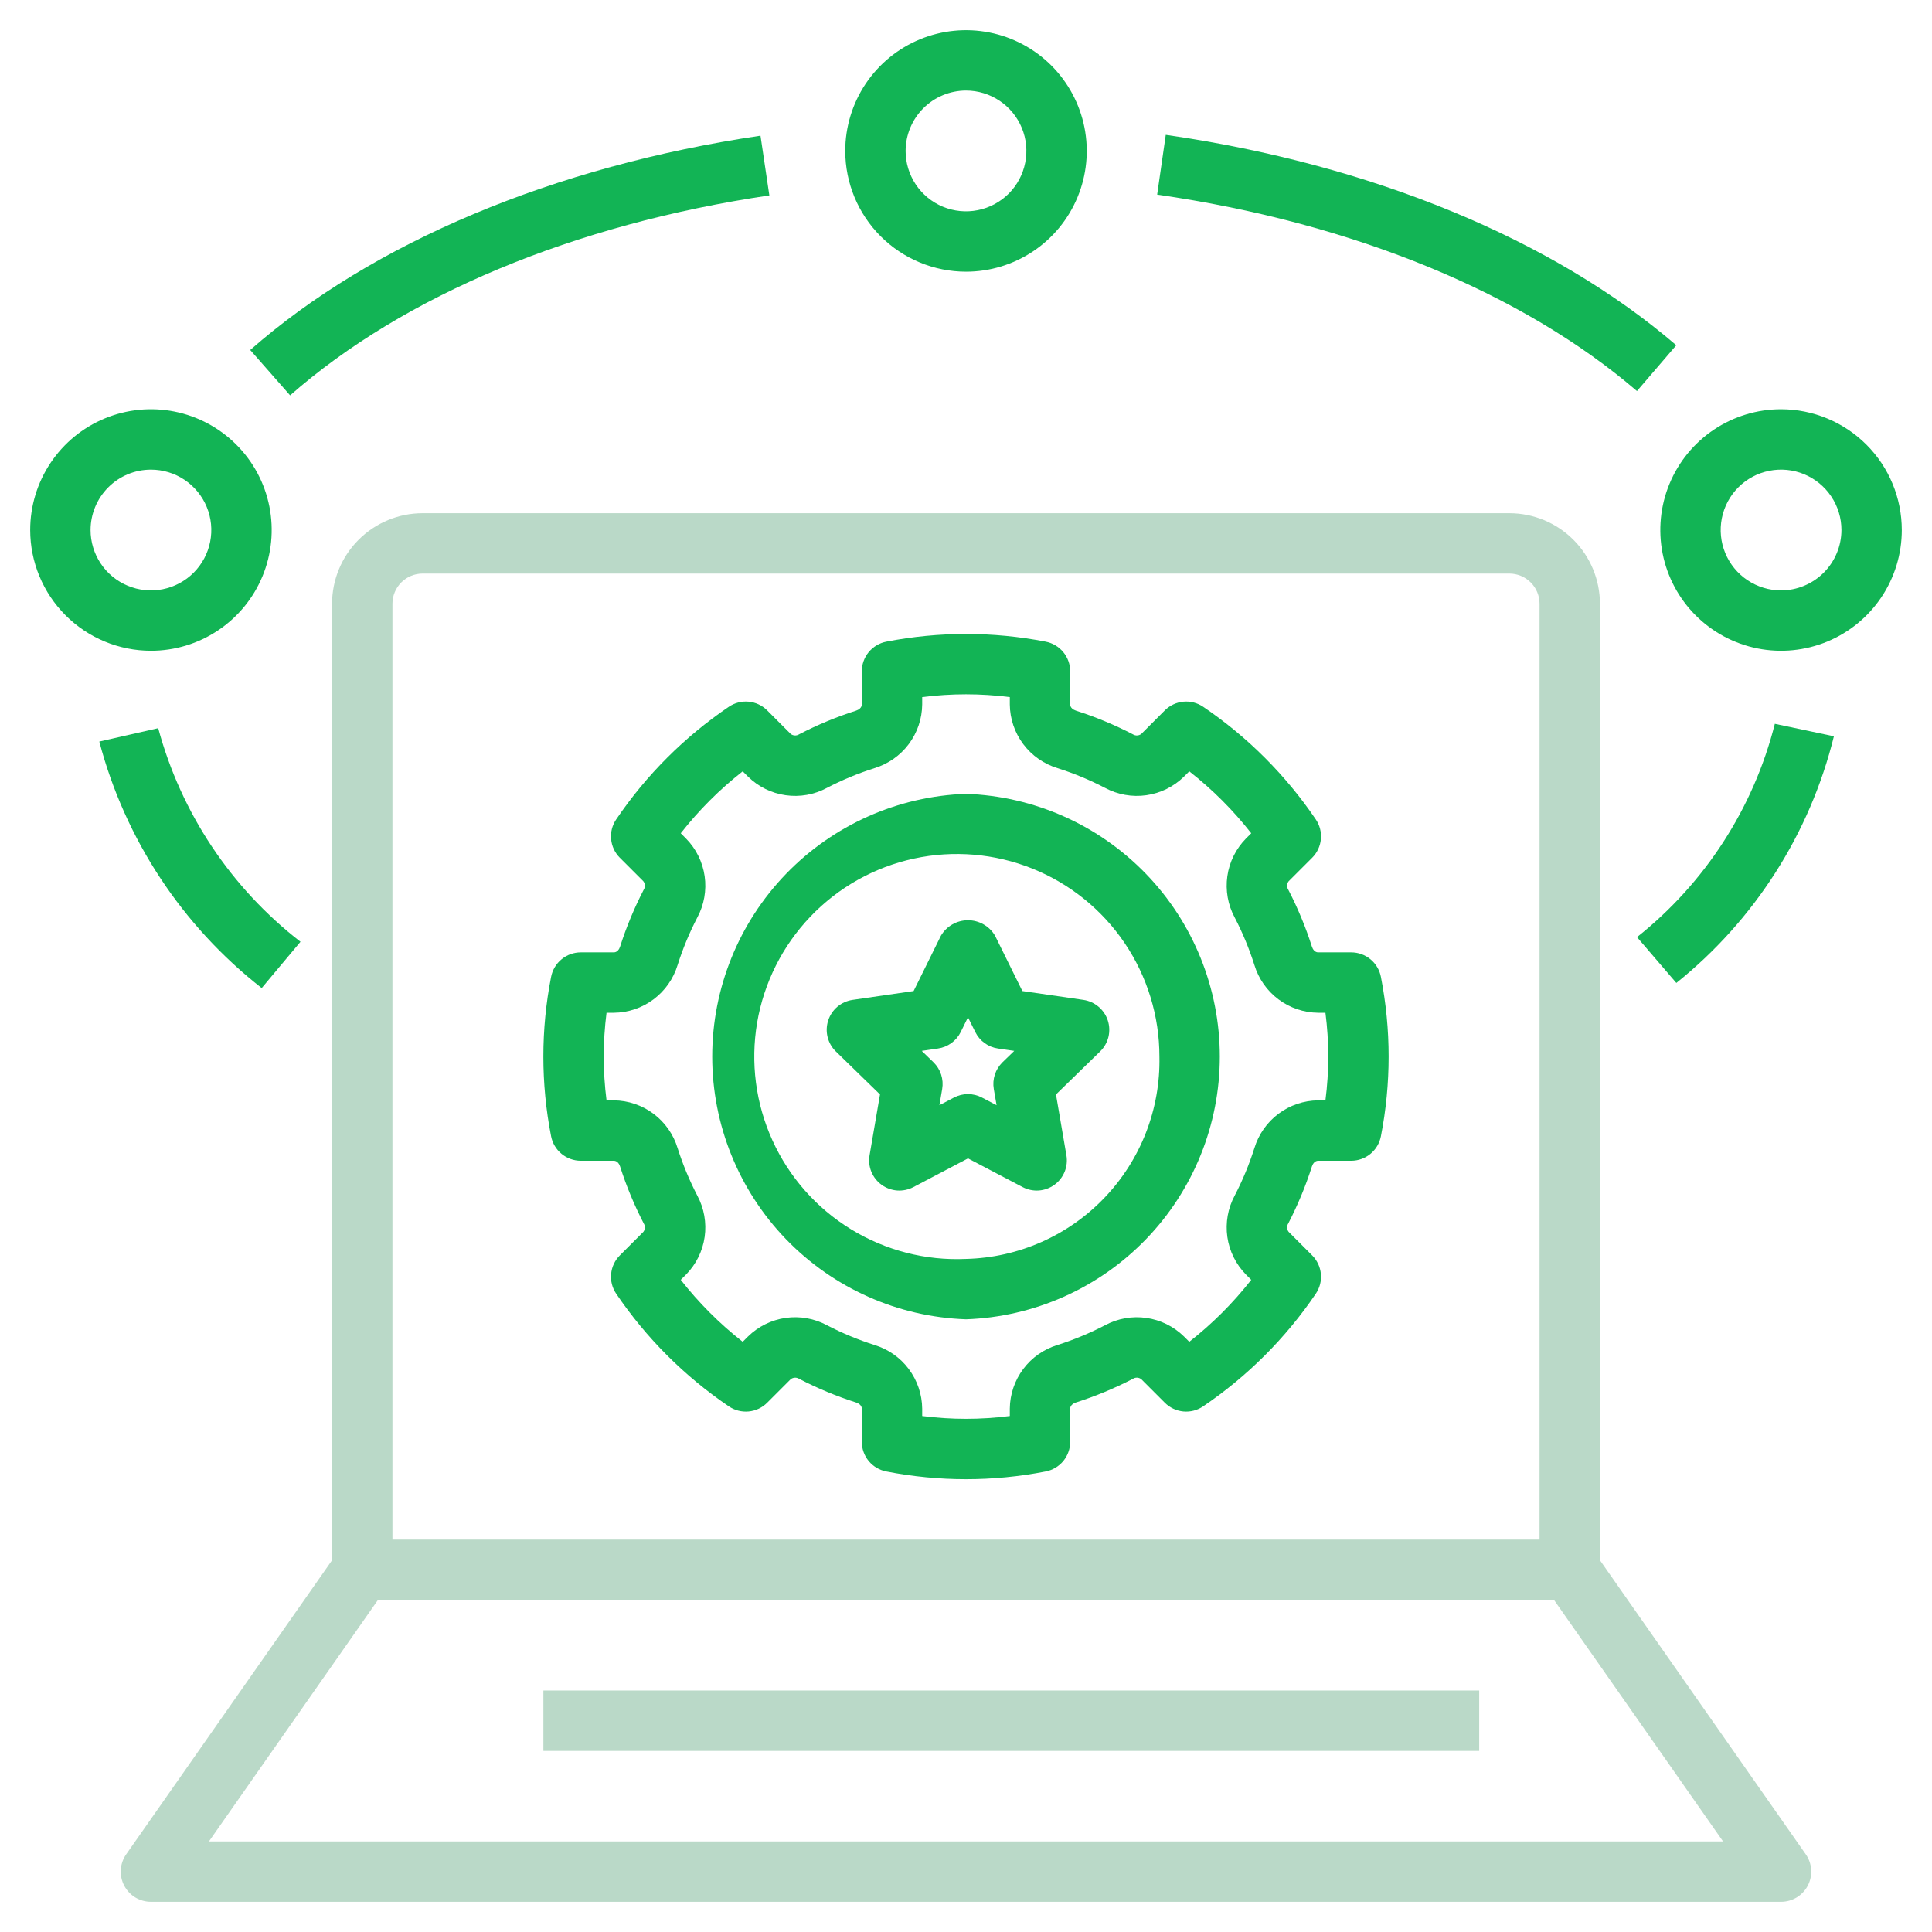 <svg width="70" height="70" viewBox="0 0 70 70" fill="none" xmlns="http://www.w3.org/2000/svg">
<path d="M35 28.762C32.532 28.847 30.195 29.888 28.479 31.663C26.764 33.439 25.805 35.812 25.805 38.281C25.805 40.751 26.764 43.123 28.479 44.899C30.195 46.675 32.532 47.715 35 47.801C37.468 47.715 39.806 46.675 41.522 44.899C43.237 43.123 44.196 40.751 44.196 38.281C44.196 35.812 43.237 33.439 41.522 31.663C39.806 29.888 37.468 28.847 35 28.762ZM35 45.613C33.536 45.68 32.085 45.306 30.835 44.54C29.585 43.775 28.593 42.653 27.987 41.318C27.38 39.984 27.187 38.498 27.432 37.053C27.678 35.608 28.35 34.27 29.363 33.21C30.375 32.15 31.682 31.418 33.115 31.108C34.547 30.798 36.04 30.924 37.401 31.469C38.761 32.015 39.927 32.955 40.748 34.169C41.569 35.383 42.008 36.816 42.008 38.281C42.048 40.182 41.333 42.021 40.019 43.395C38.706 44.77 36.901 45.567 35 45.613Z" fill="#12B455"/>
<path d="M39.255 36.228L37.042 35.907L36.052 33.902C35.952 33.731 35.808 33.59 35.636 33.492C35.464 33.394 35.27 33.342 35.072 33.342C34.873 33.342 34.679 33.394 34.507 33.492C34.335 33.59 34.192 33.732 34.091 33.903L33.102 35.907L30.89 36.228C30.688 36.258 30.498 36.343 30.342 36.474C30.186 36.606 30.07 36.779 30.007 36.973C29.944 37.167 29.936 37.375 29.985 37.573C30.034 37.771 30.137 37.952 30.283 38.094L31.884 39.654L31.506 41.858C31.472 42.059 31.494 42.266 31.571 42.455C31.648 42.644 31.777 42.808 31.942 42.928C32.107 43.047 32.302 43.119 32.506 43.134C32.709 43.148 32.913 43.106 33.094 43.011L35.072 41.971L37.052 43.011C37.233 43.106 37.436 43.148 37.64 43.134C37.843 43.119 38.038 43.047 38.203 42.928C38.369 42.807 38.497 42.644 38.574 42.455C38.65 42.266 38.673 42.059 38.638 41.858L38.26 39.654L39.861 38.094C40.007 37.952 40.111 37.771 40.16 37.573C40.208 37.375 40.201 37.167 40.138 36.973C40.075 36.779 39.958 36.606 39.802 36.475C39.646 36.343 39.456 36.258 39.255 36.228ZM36.321 38.489C36.195 38.613 36.1 38.766 36.045 38.934C35.99 39.103 35.977 39.283 36.007 39.457L36.108 40.044L35.58 39.767C35.423 39.684 35.248 39.641 35.071 39.641C34.894 39.641 34.719 39.684 34.562 39.767L34.037 40.043L34.137 39.457C34.167 39.283 34.154 39.103 34.099 38.934C34.045 38.766 33.95 38.613 33.823 38.489L33.397 38.075L33.985 37.989C34.161 37.964 34.328 37.896 34.471 37.792C34.615 37.687 34.731 37.55 34.809 37.391L35.072 36.858L35.336 37.391C35.414 37.55 35.53 37.688 35.673 37.792C35.817 37.896 35.983 37.964 36.159 37.989L36.748 38.075L36.321 38.489Z" fill="#12B455"/>
<path d="M48.958 34.506H47.758C47.641 34.506 47.564 34.396 47.534 34.301C47.307 33.589 47.02 32.898 46.677 32.235C46.647 32.189 46.632 32.135 46.635 32.081C46.637 32.026 46.656 31.973 46.69 31.93L47.543 31.077C47.723 30.897 47.834 30.66 47.858 30.406C47.883 30.153 47.817 29.899 47.674 29.689C46.585 28.082 45.199 26.696 43.592 25.607C43.381 25.464 43.128 25.399 42.875 25.423C42.621 25.447 42.385 25.559 42.204 25.738L41.351 26.592C41.308 26.625 41.255 26.645 41.201 26.647C41.147 26.65 41.093 26.635 41.047 26.606C40.383 26.261 39.692 25.974 38.98 25.747C38.886 25.717 38.775 25.64 38.775 25.523V24.323C38.775 24.069 38.686 23.822 38.524 23.626C38.361 23.43 38.136 23.296 37.886 23.248C35.98 22.877 34.02 22.877 32.114 23.248C31.864 23.296 31.639 23.43 31.476 23.626C31.314 23.822 31.225 24.069 31.225 24.323V25.523C31.225 25.64 31.114 25.717 31.02 25.747C30.308 25.974 29.616 26.261 28.952 26.606C28.907 26.635 28.853 26.65 28.798 26.647C28.744 26.645 28.692 26.625 28.649 26.592L27.796 25.738C27.616 25.558 27.379 25.447 27.125 25.423C26.872 25.399 26.619 25.464 26.408 25.607C24.801 26.696 23.415 28.081 22.326 29.689C22.183 29.899 22.117 30.153 22.142 30.406C22.166 30.66 22.277 30.897 22.457 31.077L23.311 31.931C23.344 31.974 23.363 32.026 23.365 32.081C23.368 32.136 23.353 32.19 23.323 32.236C22.98 32.899 22.693 33.59 22.466 34.301C22.436 34.396 22.359 34.506 22.242 34.506H21.042C20.787 34.506 20.541 34.595 20.345 34.758C20.148 34.92 20.015 35.145 19.967 35.396C19.594 37.301 19.594 39.261 19.967 41.167C20.015 41.417 20.148 41.642 20.345 41.805C20.541 41.967 20.787 42.056 21.042 42.056H22.242C22.359 42.056 22.436 42.166 22.466 42.261C22.693 42.973 22.98 43.664 23.323 44.327C23.353 44.373 23.368 44.427 23.365 44.482C23.363 44.536 23.344 44.589 23.311 44.632L22.457 45.486C22.277 45.666 22.166 45.903 22.142 46.156C22.117 46.409 22.183 46.663 22.326 46.874C23.415 48.481 24.801 49.866 26.408 50.956C26.618 51.099 26.872 51.164 27.126 51.14C27.379 51.116 27.616 51.005 27.796 50.824L28.649 49.971C28.692 49.938 28.745 49.918 28.799 49.916C28.853 49.913 28.907 49.928 28.953 49.957C29.617 50.301 30.308 50.589 31.02 50.816C31.114 50.845 31.225 50.922 31.225 51.039V52.239C31.225 52.494 31.314 52.74 31.476 52.937C31.639 53.133 31.864 53.266 32.114 53.314C34.02 53.687 35.98 53.687 37.886 53.314C38.136 53.266 38.361 53.133 38.524 52.937C38.686 52.74 38.775 52.494 38.775 52.239V51.039C38.775 50.922 38.886 50.845 38.98 50.816C39.692 50.588 40.384 50.301 41.048 49.957C41.093 49.927 41.147 49.913 41.202 49.915C41.256 49.918 41.308 49.937 41.351 49.971L42.204 50.824C42.384 51.004 42.621 51.116 42.874 51.14C43.128 51.164 43.382 51.099 43.592 50.955C45.199 49.866 46.585 48.481 47.674 46.874C47.817 46.663 47.883 46.409 47.858 46.156C47.834 45.903 47.723 45.666 47.543 45.486L46.69 44.632C46.656 44.589 46.637 44.536 46.635 44.481C46.632 44.427 46.647 44.373 46.677 44.327C47.02 43.664 47.307 42.973 47.534 42.261C47.564 42.166 47.641 42.056 47.758 42.056H48.958C49.213 42.056 49.459 41.967 49.656 41.805C49.852 41.642 49.985 41.417 50.033 41.167C50.406 39.261 50.406 37.301 50.033 35.396C49.985 35.145 49.852 34.92 49.656 34.758C49.459 34.595 49.213 34.506 48.958 34.506ZM48.023 39.868H47.758C47.239 39.873 46.735 40.044 46.32 40.355C45.905 40.666 45.6 41.102 45.449 41.598C45.261 42.191 45.022 42.767 44.735 43.319C44.489 43.777 44.396 44.301 44.469 44.816C44.542 45.33 44.779 45.808 45.143 46.179L45.335 46.371C44.68 47.207 43.926 47.961 43.09 48.616L42.898 48.424C42.527 48.06 42.049 47.824 41.535 47.751C41.02 47.677 40.496 47.77 40.038 48.016C39.486 48.303 38.91 48.542 38.318 48.731C37.821 48.881 37.385 49.186 37.074 49.601C36.763 50.017 36.592 50.52 36.587 51.039V51.305C35.533 51.44 34.467 51.44 33.413 51.305V51.039C33.408 50.52 33.237 50.017 32.926 49.601C32.615 49.186 32.179 48.881 31.682 48.731C31.09 48.542 30.514 48.303 29.963 48.016C29.505 47.77 28.98 47.677 28.466 47.75C27.951 47.824 27.473 48.06 27.102 48.424L26.91 48.616C26.074 47.961 25.32 47.207 24.665 46.371L24.857 46.179C25.221 45.809 25.457 45.331 25.531 44.816C25.604 44.302 25.511 43.777 25.265 43.319C24.979 42.767 24.739 42.191 24.551 41.598C24.4 41.102 24.095 40.666 23.68 40.355C23.265 40.044 22.761 39.873 22.242 39.868H21.976C21.841 38.815 21.841 37.748 21.976 36.694H22.242C22.761 36.689 23.265 36.519 23.68 36.207C24.095 35.896 24.4 35.461 24.551 34.964C24.739 34.371 24.978 33.796 25.265 33.243C25.511 32.785 25.604 32.261 25.531 31.746C25.457 31.232 25.221 30.754 24.857 30.384L24.665 30.191C25.32 29.355 26.074 28.601 26.91 27.947L27.102 28.138C27.473 28.503 27.95 28.739 28.465 28.812C28.98 28.886 29.504 28.793 29.962 28.546C30.514 28.259 31.09 28.02 31.682 27.832C32.179 27.681 32.615 27.376 32.926 26.961C33.237 26.546 33.408 26.042 33.413 25.523V25.257C34.467 25.122 35.533 25.122 36.587 25.257V25.523C36.592 26.042 36.763 26.546 37.074 26.961C37.385 27.376 37.821 27.681 38.318 27.832C38.91 28.02 39.486 28.259 40.037 28.546C40.495 28.792 41.02 28.886 41.534 28.812C42.049 28.739 42.527 28.503 42.898 28.138L43.09 27.947C43.926 28.601 44.68 29.355 45.335 30.191L45.143 30.383C44.779 30.754 44.542 31.231 44.469 31.746C44.396 32.261 44.489 32.785 44.735 33.243C45.022 33.795 45.261 34.371 45.449 34.964C45.6 35.461 45.905 35.896 46.32 36.207C46.735 36.519 47.239 36.689 47.758 36.694H48.023C48.159 37.748 48.159 38.815 48.023 39.868Z" fill="#12B455"/>
<path d="M5.469 68.906H64.531C64.731 68.906 64.927 68.851 65.098 68.748C65.269 68.644 65.409 68.495 65.501 68.318C65.593 68.14 65.635 67.941 65.622 67.741C65.609 67.542 65.542 67.349 65.427 67.186L57.969 56.53V21.875C57.968 21.005 57.622 20.171 57.007 19.556C56.391 18.941 55.557 18.595 54.687 18.594H15.312C14.442 18.595 13.608 18.941 12.993 19.556C12.378 20.171 12.032 21.005 12.031 21.875V56.53L4.572 67.186C4.458 67.349 4.39 67.542 4.377 67.741C4.364 67.941 4.406 68.14 4.499 68.318C4.591 68.495 4.73 68.644 4.901 68.748C5.072 68.851 5.269 68.906 5.469 68.906ZM14.219 21.875C14.219 21.585 14.334 21.307 14.539 21.102C14.744 20.897 15.022 20.782 15.312 20.781H54.687C54.977 20.782 55.255 20.897 55.46 21.102C55.666 21.307 55.781 21.585 55.781 21.875V55.781H14.219V21.875ZM13.694 57.969H56.305L62.43 66.719H7.57L13.694 57.969Z" fill="#BAD9C8"/>
<path d="M35 9.844C35.865 9.844 36.711 9.587 37.431 9.106C38.15 8.626 38.711 7.942 39.042 7.143C39.373 6.344 39.46 5.464 39.291 4.615C39.122 3.767 38.705 2.987 38.094 2.375C37.482 1.763 36.702 1.347 35.853 1.178C35.005 1.009 34.125 1.096 33.326 1.427C32.526 1.758 31.843 2.319 31.362 3.038C30.882 3.758 30.625 4.603 30.625 5.469C30.626 6.629 31.088 7.741 31.908 8.561C32.728 9.381 33.84 9.843 35 9.844ZM35 3.281C35.433 3.281 35.856 3.41 36.215 3.65C36.575 3.89 36.855 4.232 37.021 4.632C37.187 5.031 37.23 5.471 37.145 5.896C37.061 6.32 36.853 6.71 36.547 7.016C36.241 7.321 35.851 7.53 35.427 7.614C35.002 7.699 34.563 7.655 34.163 7.49C33.763 7.324 33.422 7.044 33.181 6.684C32.941 6.324 32.812 5.901 32.812 5.469C32.813 4.889 33.044 4.333 33.454 3.923C33.864 3.513 34.42 3.282 35 3.281Z" fill="#12B455"/>
<path d="M64.531 14.828C63.666 14.828 62.82 15.085 62.101 15.565C61.381 16.046 60.82 16.73 60.489 17.529C60.158 18.328 60.072 19.208 60.24 20.057C60.409 20.905 60.826 21.685 61.438 22.297C62.05 22.909 62.829 23.325 63.678 23.494C64.526 23.663 65.406 23.576 66.206 23.245C67.005 22.914 67.688 22.353 68.169 21.634C68.65 20.914 68.906 20.068 68.906 19.203C68.905 18.043 68.444 16.931 67.624 16.111C66.803 15.291 65.691 14.829 64.531 14.828ZM64.531 21.391C64.099 21.391 63.676 21.262 63.316 21.022C62.956 20.782 62.676 20.44 62.51 20.04C62.345 19.64 62.301 19.201 62.386 18.776C62.47 18.352 62.678 17.962 62.984 17.656C63.29 17.35 63.68 17.142 64.105 17.058C64.529 16.973 64.969 17.017 65.368 17.182C65.768 17.348 66.11 17.628 66.35 17.988C66.591 18.348 66.719 18.77 66.719 19.203C66.718 19.783 66.487 20.339 66.077 20.749C65.667 21.159 65.111 21.39 64.531 21.391Z" fill="#12B455"/>
<path d="M5.469 23.578C6.334 23.578 7.18 23.322 7.899 22.841C8.619 22.36 9.18 21.677 9.511 20.877C9.842 20.078 9.928 19.198 9.76 18.35C9.591 17.501 9.174 16.721 8.562 16.11C7.95 15.498 7.171 15.081 6.322 14.912C5.474 14.743 4.594 14.83 3.795 15.161C2.995 15.492 2.312 16.053 1.831 16.773C1.35 17.492 1.094 18.338 1.094 19.203C1.095 20.363 1.556 21.475 2.377 22.295C3.197 23.116 4.309 23.577 5.469 23.578ZM5.469 17.016C5.901 17.016 6.324 17.144 6.684 17.384C7.044 17.625 7.324 17.966 7.49 18.366C7.655 18.766 7.699 19.206 7.614 19.63C7.53 20.054 7.321 20.444 7.016 20.75C6.71 21.056 6.32 21.264 5.896 21.349C5.471 21.433 5.031 21.39 4.632 21.224C4.232 21.058 3.89 20.778 3.65 20.418C3.41 20.059 3.281 19.636 3.281 19.203C3.282 18.623 3.513 18.067 3.923 17.657C4.333 17.247 4.889 17.016 5.469 17.016Z" fill="#12B455"/>
<path d="M27.875 7.08L27.554 4.916C20.071 6.024 13.505 8.782 9.066 12.681L10.511 14.325C14.637 10.7 20.803 8.127 27.875 7.08Z" fill="#12B455"/>
<path d="M9.482 35.799L10.887 34.122C8.371 32.173 6.561 29.456 5.732 26.383L3.598 26.868C4.531 30.408 6.598 33.544 9.482 35.799Z" fill="#12B455"/>
<path d="M59.312 33.954L60.737 35.614C63.57 33.343 65.576 30.203 66.446 26.677L64.306 26.225C63.533 29.279 61.779 31.994 59.312 33.954Z" fill="#12B455"/>
<path d="M60.735 12.509C56.256 8.664 49.687 5.956 42.238 4.886L41.926 7.051C48.969 8.063 55.143 10.591 59.31 14.169L60.735 12.509Z" fill="#12B455"/>
<path d="M19.688 61.25H53.594V63.438H19.688V61.25Z" fill="#BAD9C8"/>
</svg>
